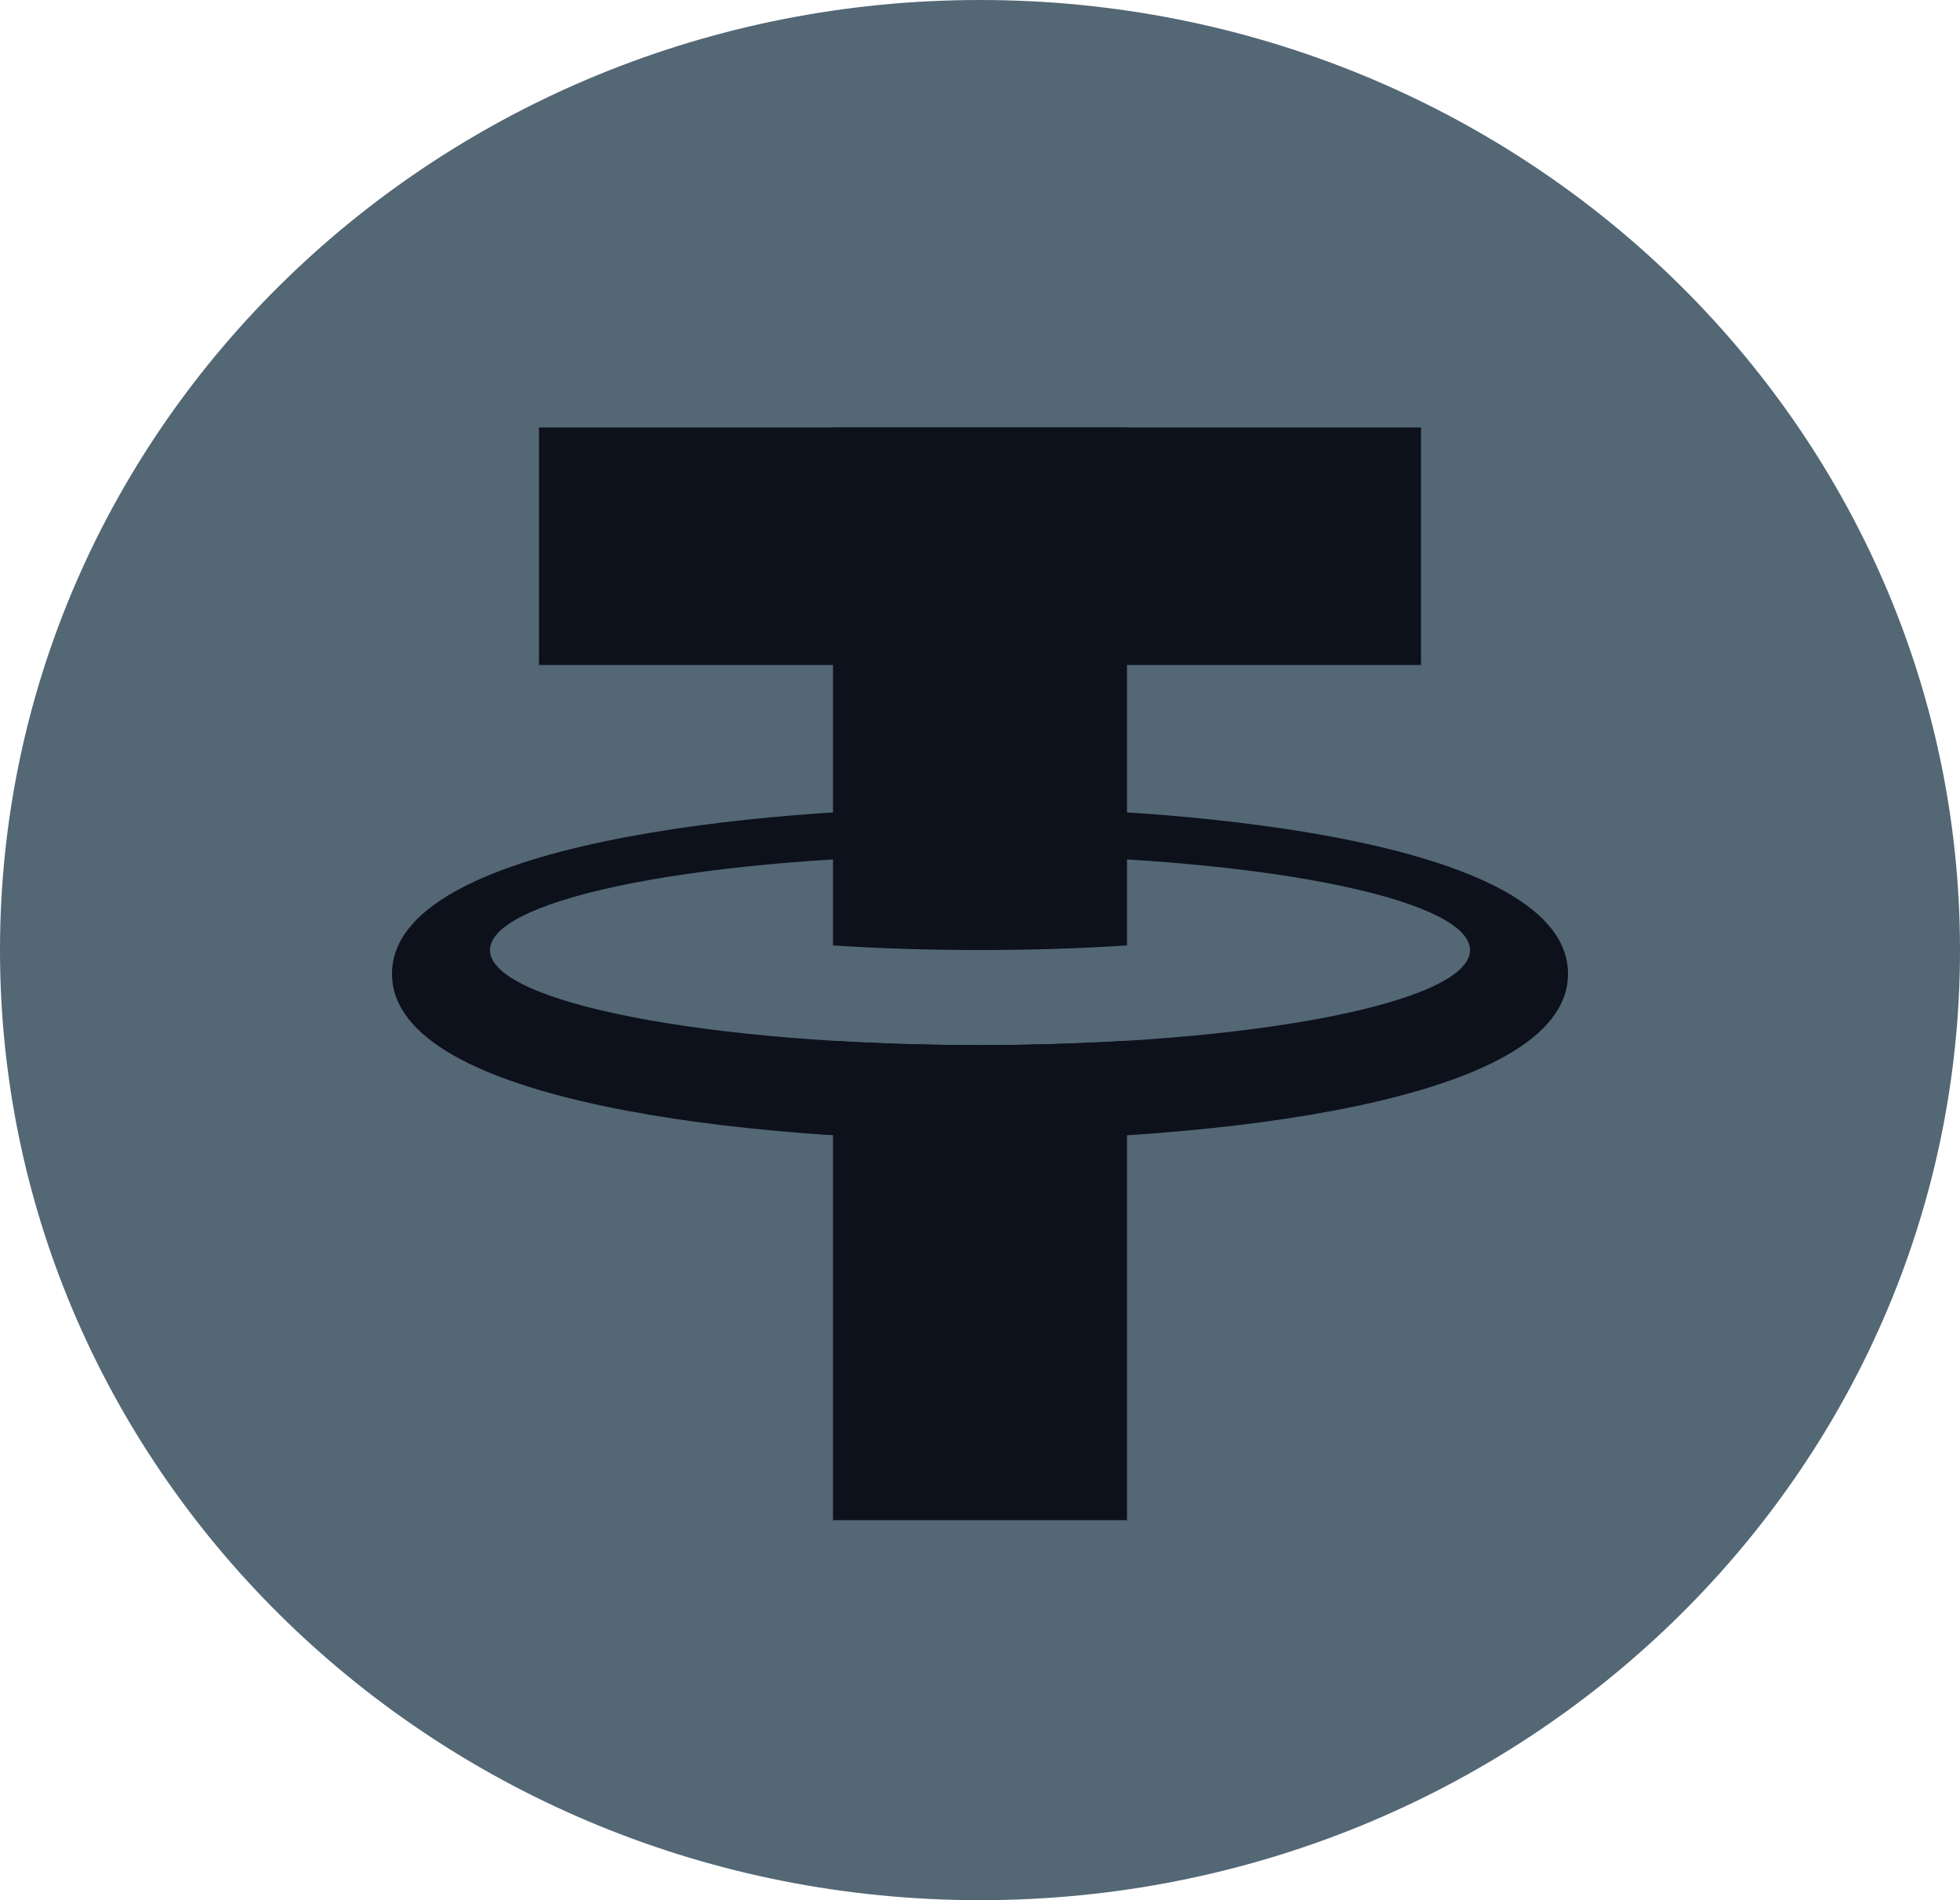 <svg width="33" height="32" viewBox="0 0 33 32" fill="none" xmlns="http://www.w3.org/2000/svg">
<g clip-path="url(#clip0_168_21400)">
<path d="M16.5 32C25.613 32 33 24.837 33 16C33 7.163 25.613 0 16.5 0C7.387 0 0 7.163 0 16C0 24.837 7.387 32 16.5 32Z" fill="#536775"/>
<path d="M23.925 7.199H9.075V11.199H23.925V7.199Z" fill="#0D111C"/>
<path d="M16.5 13.6C12.823 13.6 6.6 14.189 6.6 16.4C6.6 18.61 12.823 19.2 16.5 19.2C20.177 19.2 26.4 18.61 26.4 16.4C26.4 14.189 20.177 13.6 16.5 13.6ZM16.5 17.6C11.944 17.6 8.25 16.884 8.25 16C8.25 15.116 11.944 14.4 16.5 14.4C21.057 14.4 24.75 15.116 24.75 16C24.75 16.884 21.057 17.6 16.5 17.6Z" fill="#0D111C"/>
<path d="M16.5 15.999C17.403 15.999 18.227 15.97 18.975 15.921V7.199H14.025V15.921C14.773 15.97 15.597 15.999 16.5 15.999Z" fill="#0D111C"/>
<path d="M17.922 17.575C17.83 17.578 17.738 17.581 17.644 17.583C17.269 17.594 16.889 17.601 16.5 17.601C16.111 17.601 15.731 17.594 15.356 17.584C15.262 17.582 15.17 17.579 15.079 17.576C14.72 17.564 14.367 17.549 14.025 17.528V25.601H18.975V17.527C18.634 17.548 18.28 17.563 17.922 17.575Z" fill="#0D111C"/>
</g>
<defs>
<clipPath id="clip0_168_21400">
<rect width="33" height="32" fill="white"/>
</clipPath>
</defs>
</svg>
